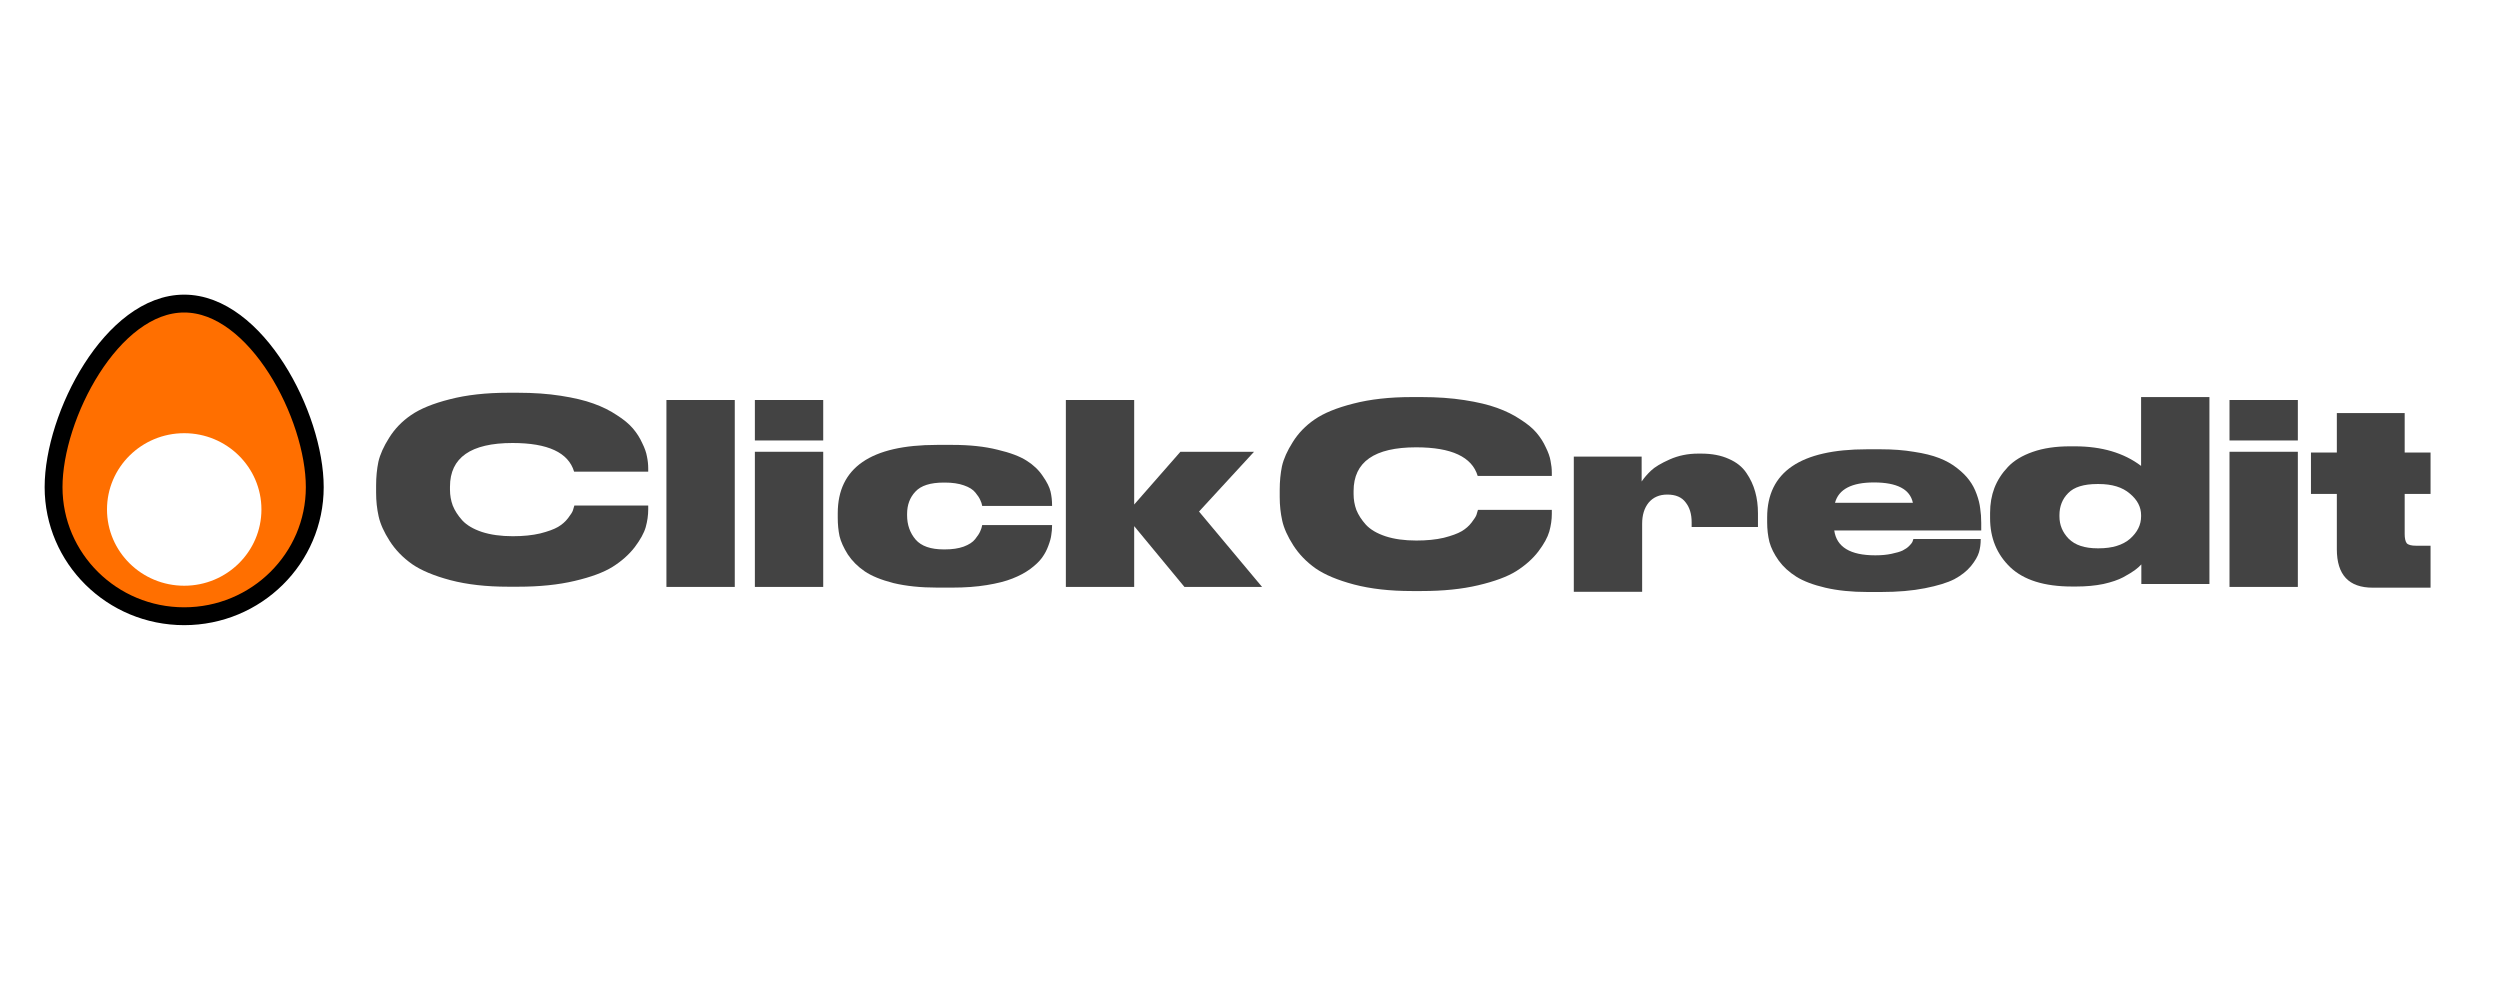 <svg width="140" height="55" viewBox="0 0 140 55" fill="none" xmlns="http://www.w3.org/2000/svg">
<rect width="140" height="55" fill="white"/>
<path d="M17.627 27.281C17.627 31.273 14.352 34.509 10.313 34.509C6.274 34.509 3 31.273 3 27.281C3 23.288 6.274 17 10.313 17C14.352 17 17.627 23.288 17.627 27.281Z" fill="#FF6F00"/>
<path d="M17.627 27.281C17.627 31.273 14.352 34.509 10.313 34.509C6.274 34.509 3 31.273 3 27.281C3 23.288 6.274 17 10.313 17C14.352 17 17.627 23.288 17.627 27.281Z" stroke="black"/>
<ellipse cx="10.316" cy="28.53" rx="4.324" ry="4.271" fill="white"/>
<g clip-path="url(#clip0_1439_666)">
<path d="M91.932 25.571V26.964C92.072 26.758 92.246 26.556 92.452 26.359C92.668 26.153 93.02 25.942 93.507 25.726C93.995 25.51 94.525 25.402 95.097 25.402H95.266C95.867 25.402 96.382 25.501 96.814 25.698C97.245 25.885 97.574 26.148 97.799 26.486C98.024 26.814 98.188 27.166 98.291 27.541C98.394 27.907 98.446 28.31 98.446 28.751V29.511H94.732V29.243C94.732 28.784 94.619 28.413 94.394 28.132C94.178 27.841 93.836 27.696 93.367 27.696C92.926 27.696 92.579 27.846 92.326 28.146C92.082 28.446 91.96 28.84 91.96 29.328V33.141H88.133V25.571H91.932Z" fill="#434343"/>
<path d="M119.901 28.919V28.849C119.901 28.39 119.69 27.986 119.268 27.639C118.855 27.283 118.274 27.105 117.524 27.105H117.453C116.693 27.105 116.149 27.273 115.821 27.611C115.493 27.939 115.329 28.352 115.329 28.849V28.919C115.329 29.398 115.502 29.815 115.849 30.172C116.206 30.528 116.745 30.706 117.467 30.706H117.524C118.283 30.706 118.87 30.528 119.282 30.172C119.695 29.806 119.901 29.389 119.901 28.919ZM119.901 22.236H123.728V32.704H119.915V31.607C119.822 31.71 119.7 31.818 119.55 31.93C119.409 32.034 119.193 32.165 118.902 32.325C118.621 32.474 118.25 32.601 117.791 32.704C117.331 32.798 116.825 32.845 116.271 32.845H116.032C114.484 32.845 113.331 32.484 112.571 31.762C111.821 31.039 111.445 30.125 111.445 29.018V28.723C111.445 28.216 111.525 27.752 111.685 27.33C111.853 26.898 112.107 26.504 112.444 26.148C112.782 25.791 113.246 25.51 113.837 25.304C114.428 25.097 115.122 24.994 115.92 24.994H116.187C117.697 24.994 118.935 25.36 119.901 26.091V22.236Z" fill="#434343"/>
<path d="M136.111 32.91H132.875C131.534 32.91 130.863 32.192 130.863 30.757V27.661H129.414V25.34H130.863V23.131H134.662V25.34H136.111V27.661H134.662V29.898C134.662 30.142 134.7 30.316 134.775 30.419C134.859 30.513 135.033 30.56 135.295 30.56H136.111V32.91Z" fill="#434343"/>
<path d="M128.679 22.4V24.666H124.852V22.4H128.679ZM128.679 25.299V32.868H124.852V25.299H128.679Z" fill="#434343"/>
<path d="M104.941 27.017C103.693 27.017 102.966 27.397 102.76 28.157H107.121C106.962 27.397 106.235 27.017 104.941 27.017ZM110.92 30.183V30.211C110.92 30.465 110.888 30.704 110.822 30.929C110.756 31.154 110.606 31.412 110.372 31.703C110.137 31.984 109.828 32.228 109.443 32.434C109.058 32.631 108.51 32.8 107.797 32.941C107.093 33.081 106.273 33.152 105.335 33.152H104.589C103.698 33.152 102.91 33.072 102.225 32.913C101.54 32.753 100.996 32.547 100.593 32.294C100.19 32.04 99.861 31.74 99.608 31.393C99.355 31.037 99.181 30.69 99.088 30.352C99.003 30.005 98.961 29.639 98.961 29.255V28.973C98.961 26.431 100.823 25.16 104.547 25.16H105.321C106.005 25.16 106.624 25.207 107.178 25.301C107.741 25.385 108.214 25.503 108.599 25.653C108.983 25.803 109.316 25.99 109.598 26.215C109.889 26.441 110.118 26.67 110.287 26.905C110.456 27.13 110.592 27.388 110.695 27.679C110.798 27.96 110.864 28.227 110.892 28.481C110.93 28.724 110.949 28.992 110.949 29.283V29.705H102.718C102.849 30.633 103.613 31.098 105.011 31.098H105.025C105.363 31.098 105.663 31.07 105.926 31.013C106.198 30.957 106.404 30.896 106.545 30.83C106.695 30.755 106.817 30.671 106.91 30.577C107.004 30.483 107.065 30.408 107.093 30.352C107.121 30.286 107.14 30.23 107.15 30.183H110.92Z" fill="#434343"/>
<path d="M79.614 33.098H79.065C77.836 33.098 76.757 32.976 75.829 32.733C74.909 32.489 74.192 32.188 73.676 31.832C73.16 31.466 72.743 31.035 72.424 30.538C72.105 30.04 71.899 29.581 71.805 29.159C71.711 28.737 71.664 28.296 71.664 27.836V27.428C71.664 26.959 71.706 26.518 71.791 26.106C71.885 25.693 72.086 25.243 72.396 24.755C72.705 24.258 73.113 23.836 73.62 23.489C74.136 23.132 74.858 22.837 75.787 22.602C76.725 22.358 77.817 22.236 79.065 22.236H79.614C80.486 22.236 81.283 22.293 82.005 22.405C82.737 22.518 83.347 22.663 83.835 22.841C84.332 23.02 84.768 23.235 85.143 23.489C85.528 23.732 85.828 23.981 86.043 24.234C86.259 24.488 86.433 24.759 86.564 25.05C86.705 25.332 86.794 25.585 86.831 25.81C86.878 26.035 86.902 26.256 86.902 26.471V26.654H82.751C82.432 25.585 81.283 25.05 79.304 25.05C76.968 25.05 75.801 25.866 75.801 27.498V27.667C75.801 27.977 75.852 28.272 75.955 28.554C76.068 28.835 76.246 29.112 76.49 29.384C76.743 29.656 77.109 29.872 77.588 30.031C78.075 30.191 78.652 30.27 79.318 30.27C79.9 30.27 80.411 30.219 80.852 30.116C81.293 30.003 81.626 29.881 81.851 29.75C82.076 29.618 82.263 29.454 82.413 29.257C82.564 29.06 82.653 28.919 82.681 28.835C82.709 28.751 82.737 28.657 82.765 28.554H86.902V28.779C86.902 29.098 86.855 29.426 86.761 29.764C86.667 30.092 86.461 30.467 86.142 30.889C85.823 31.302 85.41 31.668 84.904 31.987C84.407 32.296 83.698 32.559 82.779 32.775C81.869 32.99 80.814 33.098 79.614 33.098Z" fill="#434343"/>
<path d="M29.012 32.856H28.463C27.235 32.856 26.156 32.734 25.227 32.49C24.308 32.246 23.59 31.946 23.075 31.59C22.559 31.224 22.141 30.793 21.822 30.295C21.503 29.798 21.297 29.339 21.203 28.916C21.109 28.494 21.062 28.054 21.062 27.594V27.186C21.062 26.717 21.105 26.276 21.189 25.863C21.283 25.451 21.485 25 21.794 24.513C22.104 24.015 22.512 23.593 23.018 23.246C23.534 22.89 24.256 22.595 25.185 22.36C26.123 22.116 27.216 21.994 28.463 21.994H29.012C29.884 21.994 30.682 22.05 31.404 22.163C32.136 22.276 32.745 22.421 33.233 22.599C33.73 22.777 34.166 22.993 34.541 23.246C34.926 23.49 35.226 23.739 35.442 23.992C35.658 24.245 35.831 24.517 35.962 24.808C36.103 25.09 36.192 25.343 36.23 25.568C36.277 25.793 36.3 26.013 36.3 26.229V26.412H32.15C31.831 25.343 30.682 24.808 28.703 24.808C26.367 24.808 25.199 25.624 25.199 27.256V27.425C25.199 27.735 25.251 28.03 25.354 28.311C25.466 28.593 25.645 28.87 25.889 29.142C26.142 29.414 26.508 29.629 26.986 29.789C27.474 29.948 28.051 30.028 28.716 30.028C29.298 30.028 29.809 29.977 30.25 29.873C30.691 29.761 31.024 29.639 31.249 29.508C31.474 29.376 31.662 29.212 31.812 29.015C31.962 28.818 32.051 28.677 32.079 28.593C32.107 28.509 32.136 28.415 32.164 28.311H36.3V28.537C36.3 28.856 36.253 29.184 36.16 29.521C36.066 29.85 35.859 30.225 35.54 30.647C35.221 31.06 34.809 31.426 34.302 31.745C33.805 32.054 33.097 32.317 32.178 32.532C31.268 32.748 30.213 32.856 29.012 32.856Z" fill="#434343"/>
<path d="M46.1 22.4V24.666H42.273V22.4H46.1ZM46.1 25.299V32.868H42.273V25.299H46.1Z" fill="#434343"/>
<path d="M63.514 32.868H59.688V22.4H63.514V28.253L66.103 25.299H70.226L67.145 28.647L70.676 32.868H66.329L63.514 29.463V32.868Z" fill="#434343"/>
<path d="M53.33 32.906H52.486C51.557 32.906 50.741 32.821 50.038 32.653C49.343 32.474 48.804 32.254 48.419 31.991C48.035 31.729 47.721 31.414 47.477 31.049C47.242 30.673 47.088 30.331 47.013 30.021C46.947 29.703 46.914 29.36 46.914 28.994V28.741C46.914 26.19 48.767 24.914 52.472 24.914H53.344C54.301 24.914 55.136 25.003 55.849 25.181C56.571 25.35 57.119 25.557 57.495 25.8C57.87 26.035 58.17 26.321 58.395 26.659C58.63 26.996 58.775 27.287 58.831 27.531C58.888 27.775 58.916 28.028 58.916 28.291V28.333H55.004C54.986 28.221 54.948 28.108 54.892 27.995C54.845 27.883 54.756 27.747 54.624 27.587C54.493 27.419 54.277 27.282 53.977 27.179C53.686 27.076 53.33 27.024 52.908 27.024H52.852C52.101 27.024 51.571 27.193 51.262 27.531C50.952 27.859 50.797 28.277 50.797 28.783V28.854C50.797 29.388 50.957 29.843 51.276 30.218C51.595 30.584 52.12 30.767 52.852 30.767H52.908C53.321 30.767 53.672 30.716 53.963 30.612C54.263 30.5 54.479 30.359 54.61 30.19C54.751 30.012 54.845 29.867 54.892 29.754C54.948 29.632 54.986 29.515 55.004 29.402H58.916V29.43C58.916 29.609 58.902 29.782 58.873 29.951C58.855 30.12 58.798 30.326 58.705 30.57C58.62 30.805 58.503 31.025 58.353 31.232C58.203 31.438 57.982 31.649 57.692 31.865C57.41 32.071 57.077 32.249 56.693 32.399C56.318 32.549 55.839 32.671 55.258 32.765C54.685 32.859 54.043 32.906 53.33 32.906Z" fill="#434343"/>
<path d="M41.147 22.4V32.868H37.32V22.4H41.147Z" fill="#434343"/>
</g>
<defs>
<clipPath id="clip0_1439_666">
<rect width="118.836" height="14.322" fill="white" transform="translate(18.164 18.99)"/>
</clipPath>
</defs>
</svg>
